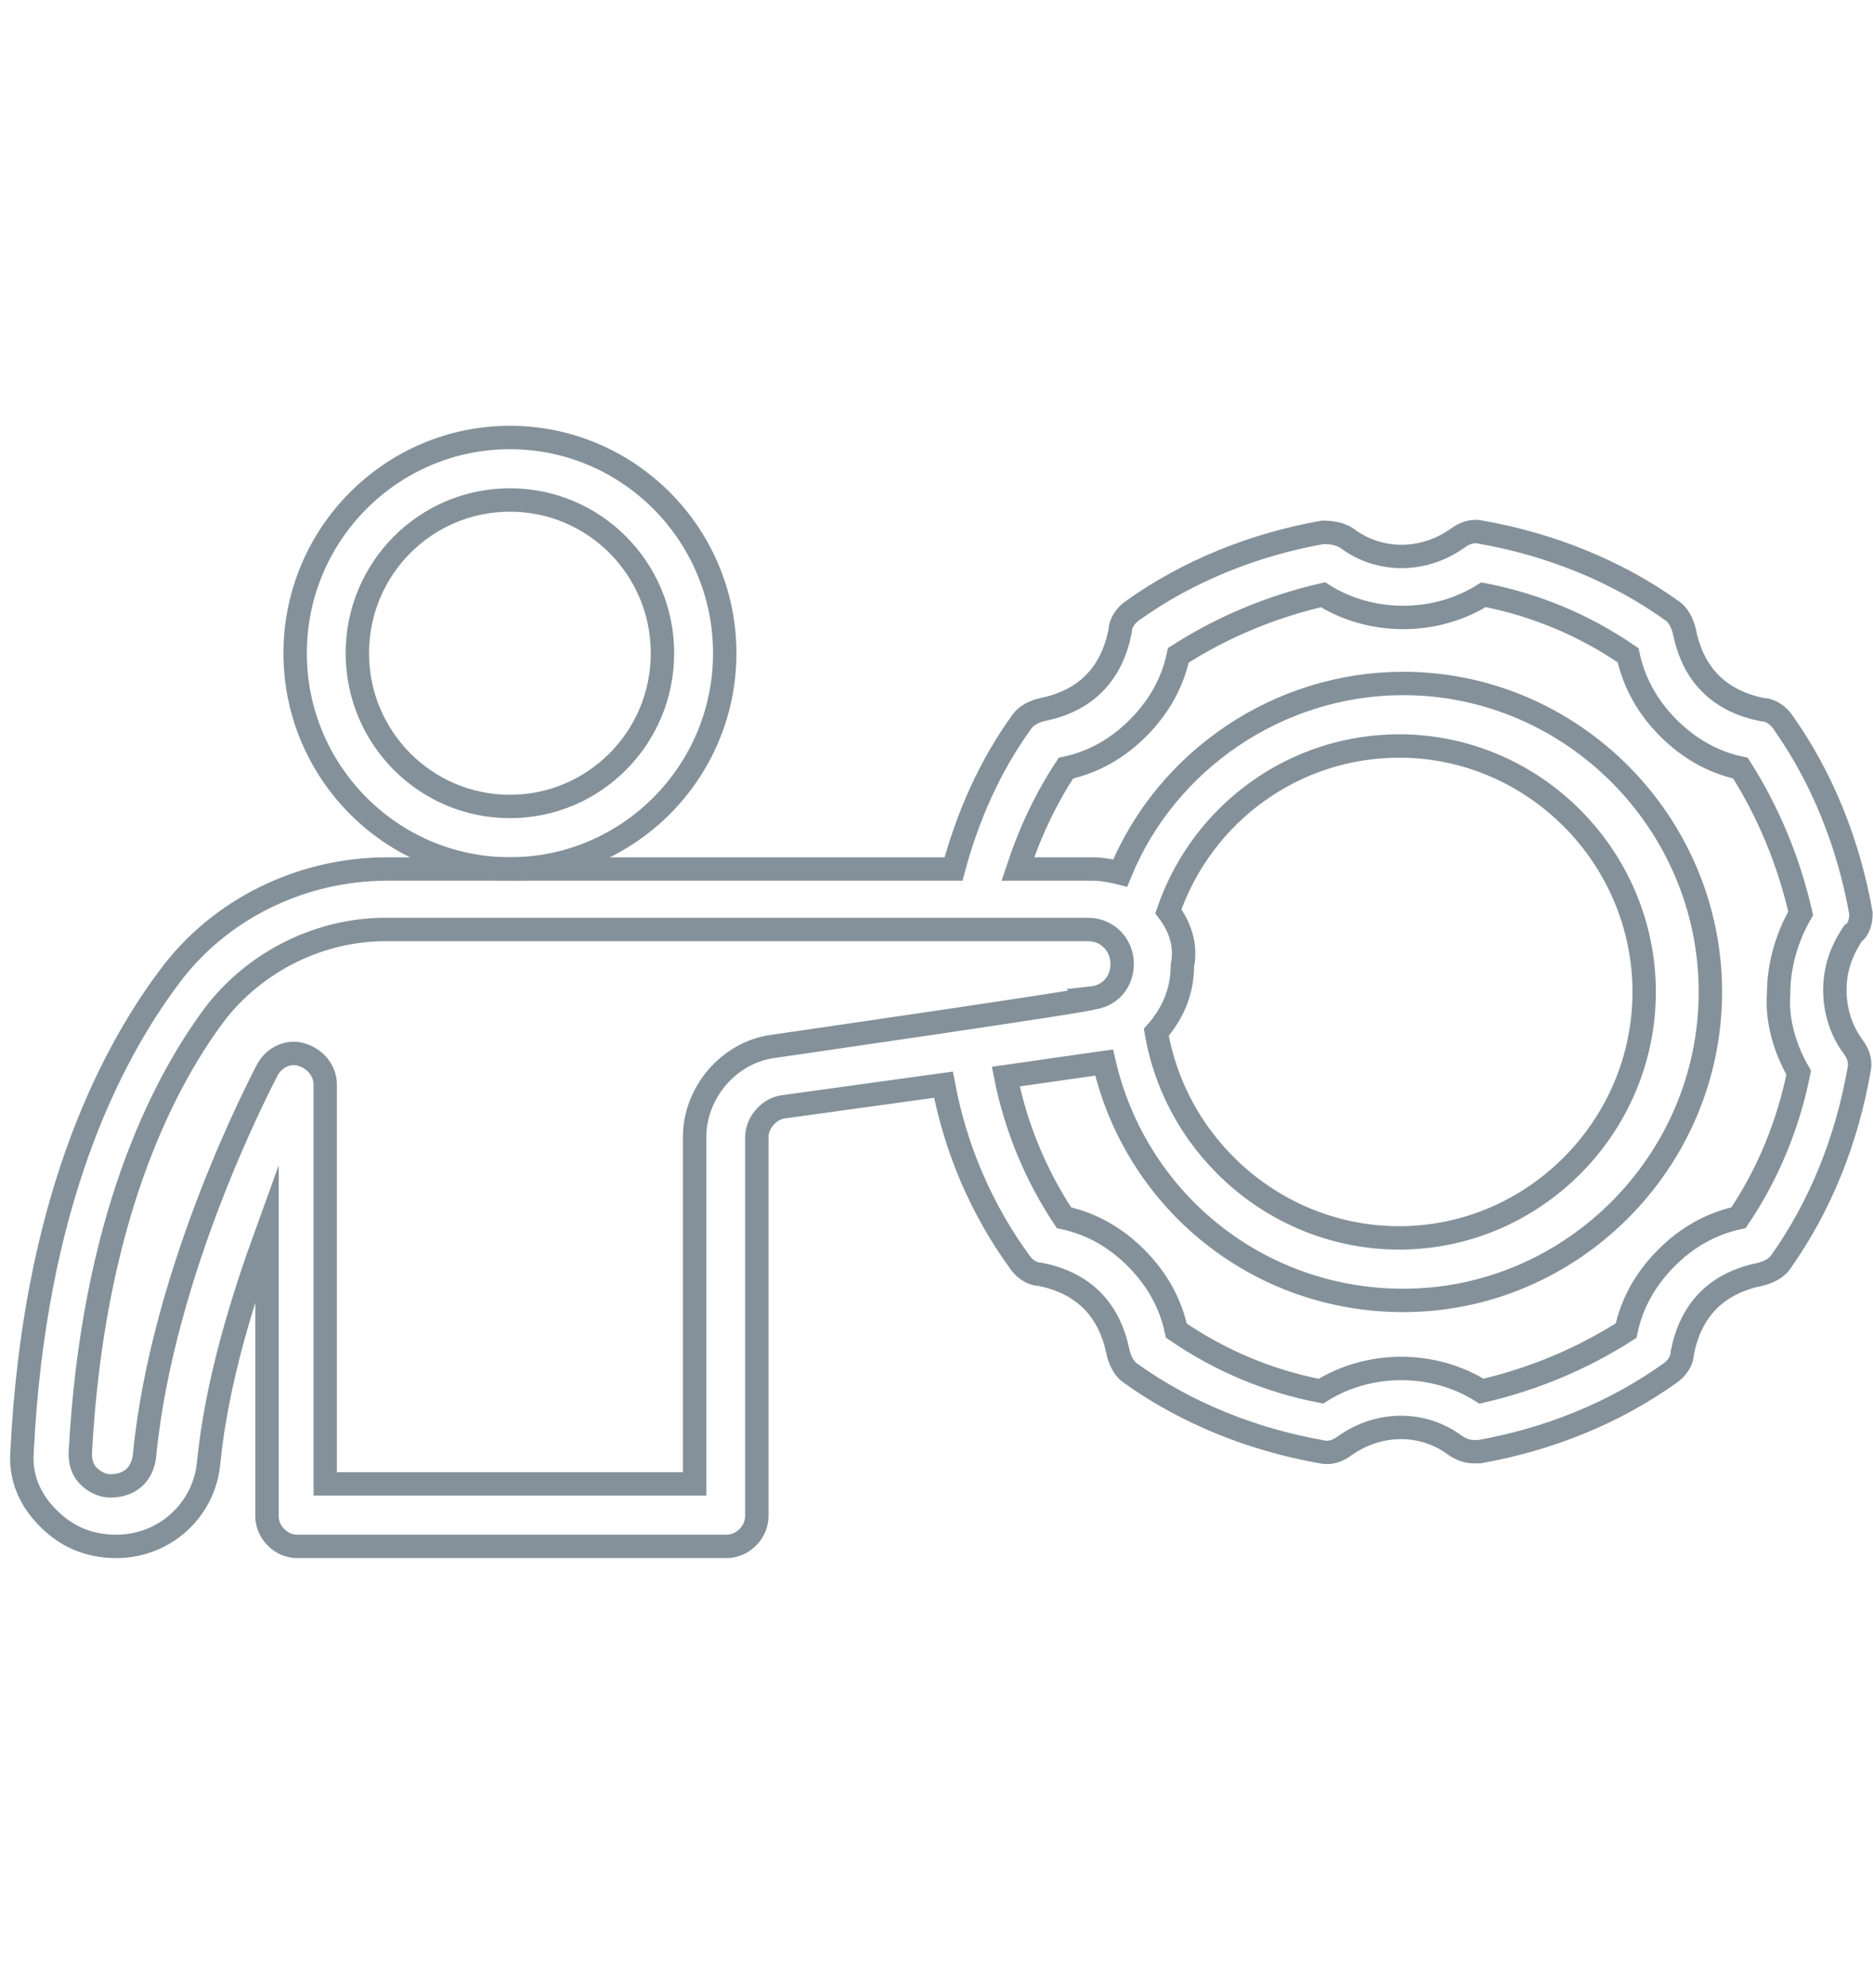 <svg width="33" height="35" viewBox="0 0 33 35" fill="none" xmlns="http://www.w3.org/2000/svg">
<path d="M12.769 11.502C12.769 9.408 11.071 7.704 8.984 7.704C6.897 7.704 5.2 9.408 5.2 11.502C5.2 13.597 6.897 15.301 8.984 15.301C11.071 15.301 12.769 13.597 12.769 11.502ZM8.984 14.201C7.499 14.201 6.296 12.993 6.296 11.502C6.296 10.011 7.499 8.804 8.984 8.804C10.47 8.804 11.672 10.011 11.672 11.502C11.672 12.993 10.47 14.201 8.984 14.201Z" stroke="#84919A" stroke-width="0.412" stroke-miterlimit="10"/>
<path d="M32.788 16.083C32.575 14.876 32.115 13.704 31.408 12.71C31.337 12.603 31.196 12.497 31.054 12.497C30.701 12.426 30.382 12.284 30.135 12.035C29.887 11.787 29.746 11.467 29.675 11.112C29.64 10.97 29.569 10.828 29.463 10.757C28.472 10.047 27.305 9.586 26.103 9.373C25.961 9.337 25.82 9.373 25.678 9.479C25.077 9.905 24.299 9.905 23.733 9.479C23.627 9.408 23.485 9.373 23.308 9.373C22.106 9.586 20.939 10.047 19.948 10.757C19.842 10.828 19.736 10.97 19.736 11.112C19.665 11.467 19.524 11.787 19.276 12.035C19.029 12.284 18.71 12.426 18.357 12.497C18.215 12.532 18.074 12.603 18.003 12.71C17.437 13.491 17.048 14.379 16.8 15.302H6.826C5.305 15.302 3.855 16.012 2.971 17.219C1.91 18.639 0.601 21.23 0.389 25.562C0.353 26.023 0.53 26.414 0.849 26.733C1.167 27.053 1.556 27.23 2.051 27.23C2.9 27.23 3.607 26.591 3.678 25.739C3.82 24.319 4.279 22.863 4.704 21.692V26.698C4.704 26.982 4.951 27.23 5.234 27.23H12.804C13.086 27.23 13.334 26.982 13.334 26.698V20.023C13.334 19.775 13.546 19.526 13.794 19.491L16.623 19.1C16.836 20.236 17.296 21.301 17.968 22.224C18.038 22.331 18.18 22.438 18.321 22.438C18.675 22.509 18.993 22.651 19.241 22.899C19.488 23.148 19.63 23.467 19.701 23.822C19.736 23.964 19.807 24.106 19.913 24.177C20.903 24.887 22.07 25.349 23.273 25.562C23.415 25.597 23.556 25.562 23.698 25.455C24.299 25.029 25.077 25.029 25.643 25.455C25.749 25.526 25.855 25.562 25.961 25.562C25.997 25.562 26.032 25.562 26.067 25.562C27.27 25.349 28.437 24.887 29.427 24.177C29.534 24.106 29.64 23.964 29.64 23.822C29.71 23.467 29.852 23.148 30.099 22.899C30.347 22.651 30.665 22.509 31.019 22.438C31.16 22.402 31.302 22.331 31.373 22.224C32.08 21.23 32.54 20.059 32.752 18.852C32.788 18.71 32.752 18.568 32.646 18.426C32.434 18.142 32.328 17.787 32.328 17.432C32.328 17.077 32.434 16.757 32.646 16.438C32.752 16.367 32.788 16.225 32.788 16.083ZM13.617 18.426C12.839 18.532 12.238 19.242 12.238 20.023V26.13H5.73V19.1C5.73 18.852 5.553 18.639 5.305 18.568C5.058 18.497 4.81 18.639 4.704 18.852C4.633 18.994 2.865 22.331 2.546 25.633C2.511 25.952 2.299 26.165 1.945 26.165C1.804 26.165 1.662 26.094 1.556 25.988C1.45 25.881 1.414 25.739 1.414 25.597C1.627 21.55 2.829 19.136 3.784 17.858C4.492 16.935 5.623 16.367 6.791 16.367H19.17C19.524 16.367 19.771 16.651 19.771 16.97C19.771 17.29 19.559 17.538 19.241 17.574C19.276 17.609 13.617 18.426 13.617 18.426ZM31.691 18.887C31.514 19.775 31.16 20.662 30.63 21.443C30.135 21.55 29.71 21.798 29.357 22.154C29.003 22.509 28.755 22.934 28.649 23.431C27.871 23.928 27.022 24.284 26.103 24.497C25.254 23.964 24.122 23.964 23.273 24.497C22.353 24.319 21.505 23.964 20.726 23.431C20.62 22.934 20.373 22.509 20.019 22.154C19.665 21.798 19.241 21.55 18.746 21.443C18.25 20.698 17.897 19.846 17.72 18.958L19.453 18.71C20.019 21.159 22.177 22.899 24.723 22.899C27.694 22.899 30.135 20.449 30.135 17.467C30.135 14.485 27.694 12.035 24.723 12.035C22.53 12.035 20.549 13.384 19.736 15.373C19.595 15.337 19.418 15.302 19.241 15.302H17.932C18.144 14.662 18.427 14.059 18.781 13.526C19.276 13.42 19.701 13.171 20.054 12.816C20.408 12.461 20.656 12.035 20.762 11.538C21.54 11.041 22.389 10.686 23.308 10.473C24.157 11.006 25.289 11.006 26.138 10.473C27.058 10.651 27.906 11.006 28.685 11.538C28.791 12.035 29.038 12.461 29.392 12.816C29.746 13.171 30.17 13.42 30.665 13.526C31.16 14.307 31.514 15.16 31.726 16.083C31.479 16.509 31.337 17.006 31.337 17.503C31.302 17.964 31.443 18.461 31.691 18.887ZM20.585 16.047C21.186 14.307 22.813 13.136 24.652 13.136C27.022 13.136 28.968 15.088 28.968 17.467C28.968 19.846 27.022 21.798 24.652 21.798C22.53 21.798 20.726 20.236 20.373 18.177C20.656 17.858 20.832 17.467 20.832 17.006C20.903 16.651 20.797 16.331 20.585 16.047Z" stroke="#84919A" stroke-width="0.412" stroke-miterlimit="10"/>
</svg>
